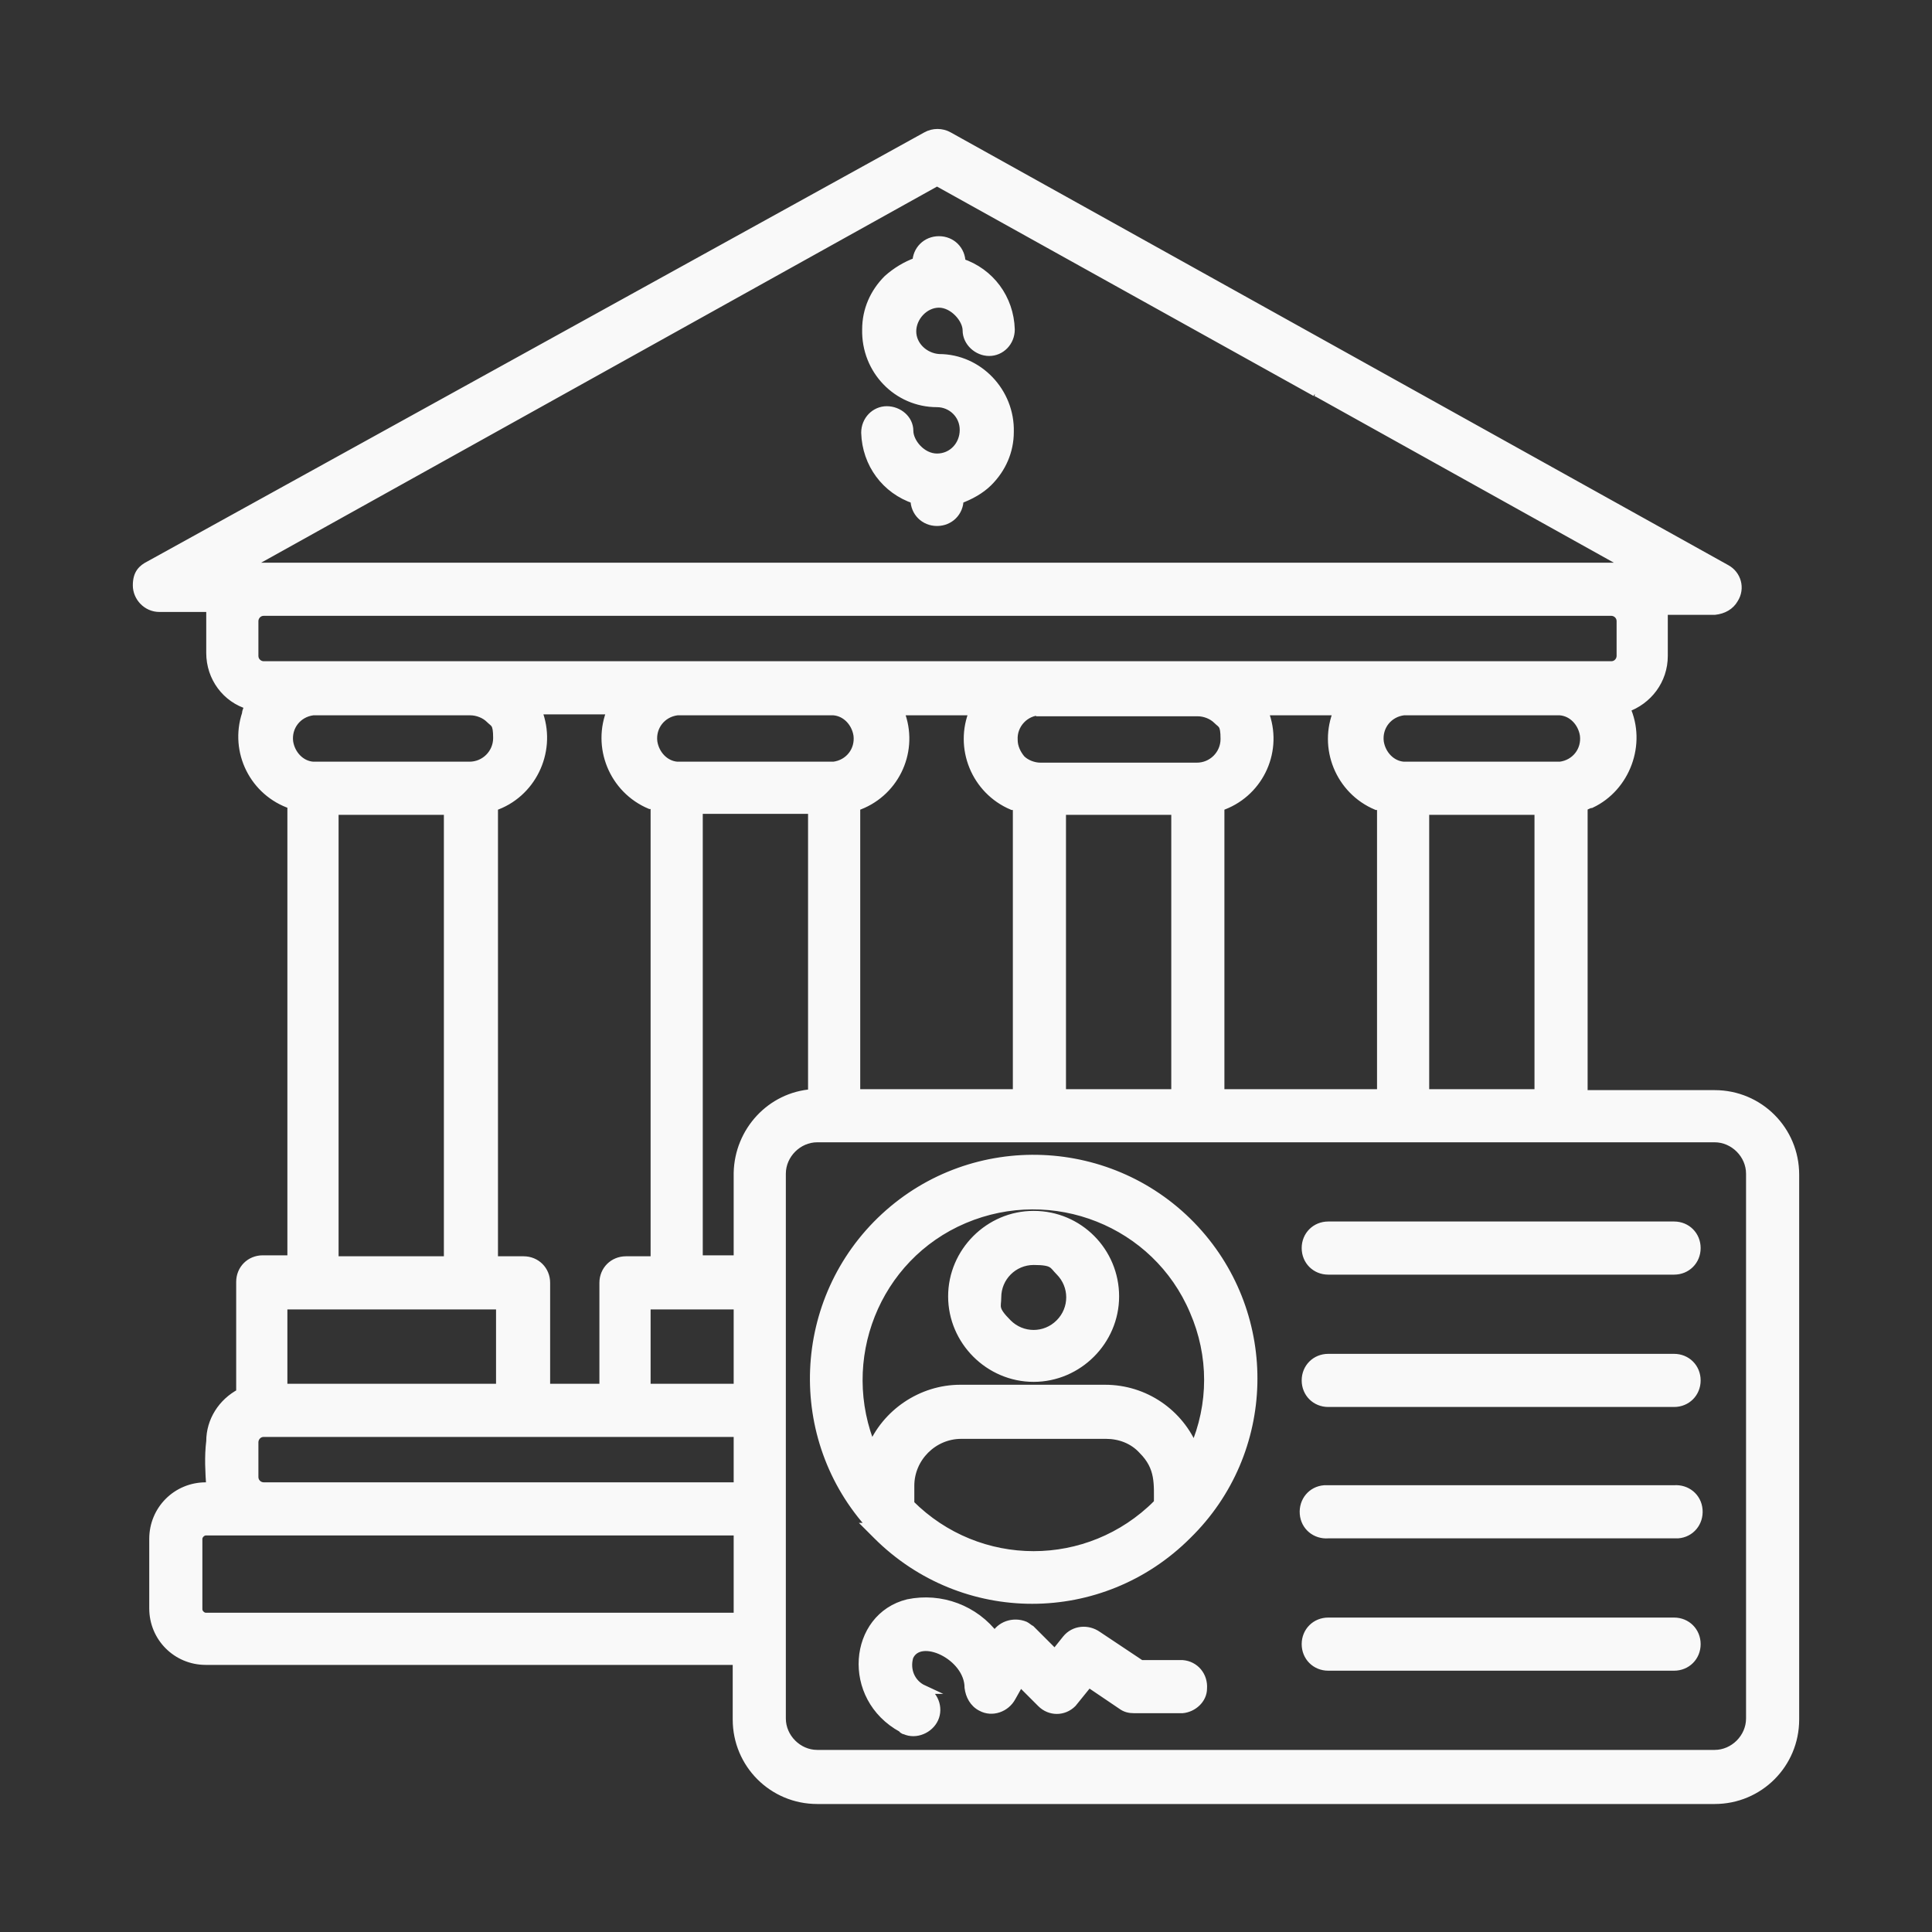 <svg xmlns="http://www.w3.org/2000/svg" id="Calque_1" viewBox="0 0 200 200"><rect x="0" y="0" width="200" height="200" fill="#333333" stroke="none"/><defs><style>      .st0 {        fill: #f9f9f9;        fill-rule: evenodd;        stroke: #f9f9f9;        stroke-miterlimit: 10;        stroke-width: .9px;      }    </style></defs><path class="st0" d="M136.2,40.6l-39.2-21.8L25.3,58.7h143.5l-32.5-18.1h-.2,0ZM166.8,63.3H27.3c-.6,0-1,.5-1,1v3.6c0,.6.5,1,1,1h139.5c.6,0,1-.5,1-1v-3.6c0-.6-.5-1-1-1h0ZM32.4,73.6c-1.6.2-2.7,1.6-2.5,3.2.2,1.3,1.2,2.4,2.5,2.5h16.2c1.6,0,2.9-1.3,2.9-2.9s-.3-1.5-.8-2-1.3-.8-2-.8h-16.3ZM107.7,73.6c-1.6,0-2.9,1.4-2.8,3,0,.7.3,1.4.8,2,.5.5,1.3.8,2,.8h16.2c1.6,0,2.9-1.3,2.9-2.9s-.3-1.5-.8-2-1.3-.8-2-.8h-16.3ZM145.3,73.6c-1.6.2-2.7,1.6-2.5,3.2.2,1.3,1.2,2.4,2.5,2.5h16.2c1.6-.2,2.7-1.6,2.5-3.2-.2-1.3-1.2-2.4-2.5-2.5h-16.2ZM70.1,73.6c-1.6.2-2.7,1.6-2.5,3.2.2,1.3,1.2,2.4,2.5,2.5h16.2c1.6-.2,2.7-1.6,2.5-3.2-.2-1.3-1.2-2.4-2.5-2.5h-16.2ZM29.3,143.7h22.5v-8.6h-22.5v8.6ZM51.1,130.5v-47c3.9-1.3,6-5.6,4.7-9.5,0-.2,0-.3-.2-.5h7.7c-1.6,3.8.2,8.2,4,9.8.2,0,.4,0,.5.2v47h-3c-1.3,0-2.3,1-2.3,2.3h0v10.9h-6v-10.9c0-1.3-1-2.3-2.3-2.3h-3.1ZM34.6,130.5h11.8v-46.6h-11.8v46.6ZM94.9,27.2c0-1.3,1-2.3,2.3-2.3s2.3,1,2.3,2.3c3,1,5,3.7,5.1,6.9,0,1.3-1,2.3-2.2,2.3s-2.3-1-2.3-2.2-1.4-2.8-2.9-2.8-2.8,1.4-2.8,2.9,1.3,2.7,2.8,2.8c4.1,0,7.4,3.5,7.3,7.6,0,2-.8,3.8-2.2,5.2-.8.8-1.9,1.4-3,1.8,0,1.3-1,2.3-2.3,2.3s-2.3-1-2.3-2.3h0c-3-1-5-3.7-5.1-6.9,0-1.3,1-2.3,2.2-2.3s2.3.9,2.3,2.1,1.3,2.8,2.9,2.8,2.8-1.3,2.8-2.9-1.3-2.8-2.8-2.8c-4.1,0-7.4-3.4-7.3-7.6,0-2,.8-3.8,2.2-5.2.9-.8,1.9-1.4,3-1.8h0ZM177.5,117.8h-92.9c-2,0-3.7,1.7-3.7,3.7v56.4c0,2,1.7,3.7,3.7,3.7h92.9c2,0,3.7-1.7,3.7-3.7v-56.4c0-2-1.7-3.7-3.7-3.7ZM76.4,158.5H21.3c-.4,0-.8.4-.8.8h0v7.3c0,.4.4.8.8.8h55.1v-8.9h0ZM76.4,148.3H27.3c-.6,0-1,.5-1,1v3.6c0,.6.5,1,1,1h49.1v-5.7h0ZM76.4,135.1h-9.5v8.6h9.5v-8.6ZM84.1,113.2c-4.3.3-7.6,3.9-7.7,8.2v9h-4.1v-46.6h11.8v29.3h0ZM105.3,113.2h-16.7v-29.7c3.9-1.3,6-5.5,4.7-9.4,0-.2,0-.3-.2-.5h7.7c-1.6,3.8.2,8.2,4,9.8.2,0,.3,0,.5.2v29.7h0ZM121.7,113.2v-29.3h-11.8v29.3h11.8ZM143,113.2h-16.7v-29.7c3.9-1.3,6-5.5,4.7-9.4,0-.2-.1-.3-.2-.5h7.7c-1.6,3.8.2,8.2,4,9.8.2,0,.3,0,.5.2v29.7h0ZM159.3,113.2v-29.3h-11.8v29.3h11.8ZM137.5,131.5c-1.3,0-2.3-1-2.3-2.3s1-2.3,2.3-2.3h35.8c1.3,0,2.3,1,2.3,2.3s-1,2.3-2.3,2.3h-35.8ZM137.5,145.2c-1.3,0-2.3-1-2.3-2.3s1-2.3,2.3-2.3h35.8c1.3,0,2.3,1,2.3,2.3s-1,2.3-2.3,2.3h-35.8ZM137.5,158.8c-1.3.1-2.4-.8-2.5-2.1s.8-2.4,2.1-2.5h36.2c1.3-.1,2.4.8,2.5,2.1s-.8,2.4-2.1,2.5h-36.2ZM137.5,172.5c-1.3,0-2.3-1-2.3-2.3s1-2.3,2.3-2.3h35.8c1.3,0,2.3,1,2.3,2.3s-1,2.3-2.3,2.3h-35.8ZM119.8,155.7c-7.1,7.1-18.5,7.1-25.6,0v-1.9c0-2.9,2.4-5.3,5.3-5.3h15c1.4,0,2.8.5,3.8,1.6,1.8,1.8,1.6,3.5,1.6,5.7h-.1ZM90.3,150c-3.9-9.2.3-19.9,9.5-23.8,9.2-3.9,19.9.3,23.8,9.5,2,4.6,2,9.7,0,14.3-1.5-3.7-5.1-6.2-9.2-6.2h-15c-4,0-7.7,2.5-9.2,6.2h0ZM90.3,158.1h0c-8.5-9.2-7.9-23.6,1.3-32.1,9.2-8.5,23.6-7.9,32.1,1.3,8.3,9,8,23-.8,31.6-8.9,8.9-23.2,8.9-32.1,0l-.8-.8h.3ZM109.7,131.6c1.5,1.5,1.5,3.9,0,5.4s-3.9,1.5-5.4,0-1.1-1.7-1.1-2.7c0-2.1,1.7-3.8,3.8-3.8s2,.4,2.7,1.1ZM107,125.8c4.7,0,8.4,3.8,8.4,8.4s-3.8,8.4-8.4,8.4-8.4-3.8-8.4-8.4,3.8-8.4,8.4-8.4ZM95.5,174.9c1.2.5,1.7,1.9,1.2,3s-1.9,1.7-3,1.2c0,0-.2,0-.3-.2-5.9-3.2-5.1-11.5.6-12.9,3.4-.7,6.9.6,9,3.4.5-1.1,1.9-1.6,3.1-1.1.2.1.4.3.6.4h0l2.5,2.5,1.2-1.5c.8-1,2.2-1.1,3.2-.4l4.5,3h4.3c1.3.1,2.2,1.2,2.1,2.5,0,1.1-1,2-2.1,2.1h-5c-.5,0-.9-.1-1.3-.4l-3.4-2.3-1.7,2.1c-.9.9-2.3.9-3.2,0h0l-2.2-2.2-.9,1.6c-.6,1.1-2,1.6-3.1,1-.8-.4-1.2-1.2-1.3-2,0-3.3-5.1-5.7-6.2-3.2-.4,1.4.2,2.8,1.5,3.4h0ZM76.4,171.9H21.3c-3,0-5.4-2.4-5.4-5.4v-7.2c0-3,2.4-5.4,5.4-5.4h.5c-.1-1.5-.2-3.1,0-4.7,0-2.1,1.2-4,3.1-5v-11.5c0-1.3,1-2.3,2.3-2.3h3v-47.1c-3.9-1.3-6-5.5-4.7-9.4,0-.3.2-.6.3-.9-2.4-.7-4-2.9-4-5.4v-4.7h-5.3c-1.3,0-2.3-1.1-2.3-2.3s.5-1.7,1.3-2.1L95.9,14.1c.7-.4,1.6-.4,2.3,0l80.5,44.8c1.1.6,1.5,2,.8,3.1-.4.7-1.1,1.1-2,1.2h-5.3v4.7c0,2.5-1.6,4.6-3.9,5.4,1.7,3.7,0,8.2-3.6,9.9-.2,0-.5.2-.8.3v29.8h13.6c4.6,0,8.3,3.7,8.3,8.3v56.4c0,4.6-3.7,8.3-8.3,8.3h-92.9c-4.6,0-8.3-3.7-8.3-8.3v-6.1Z"></path></svg>